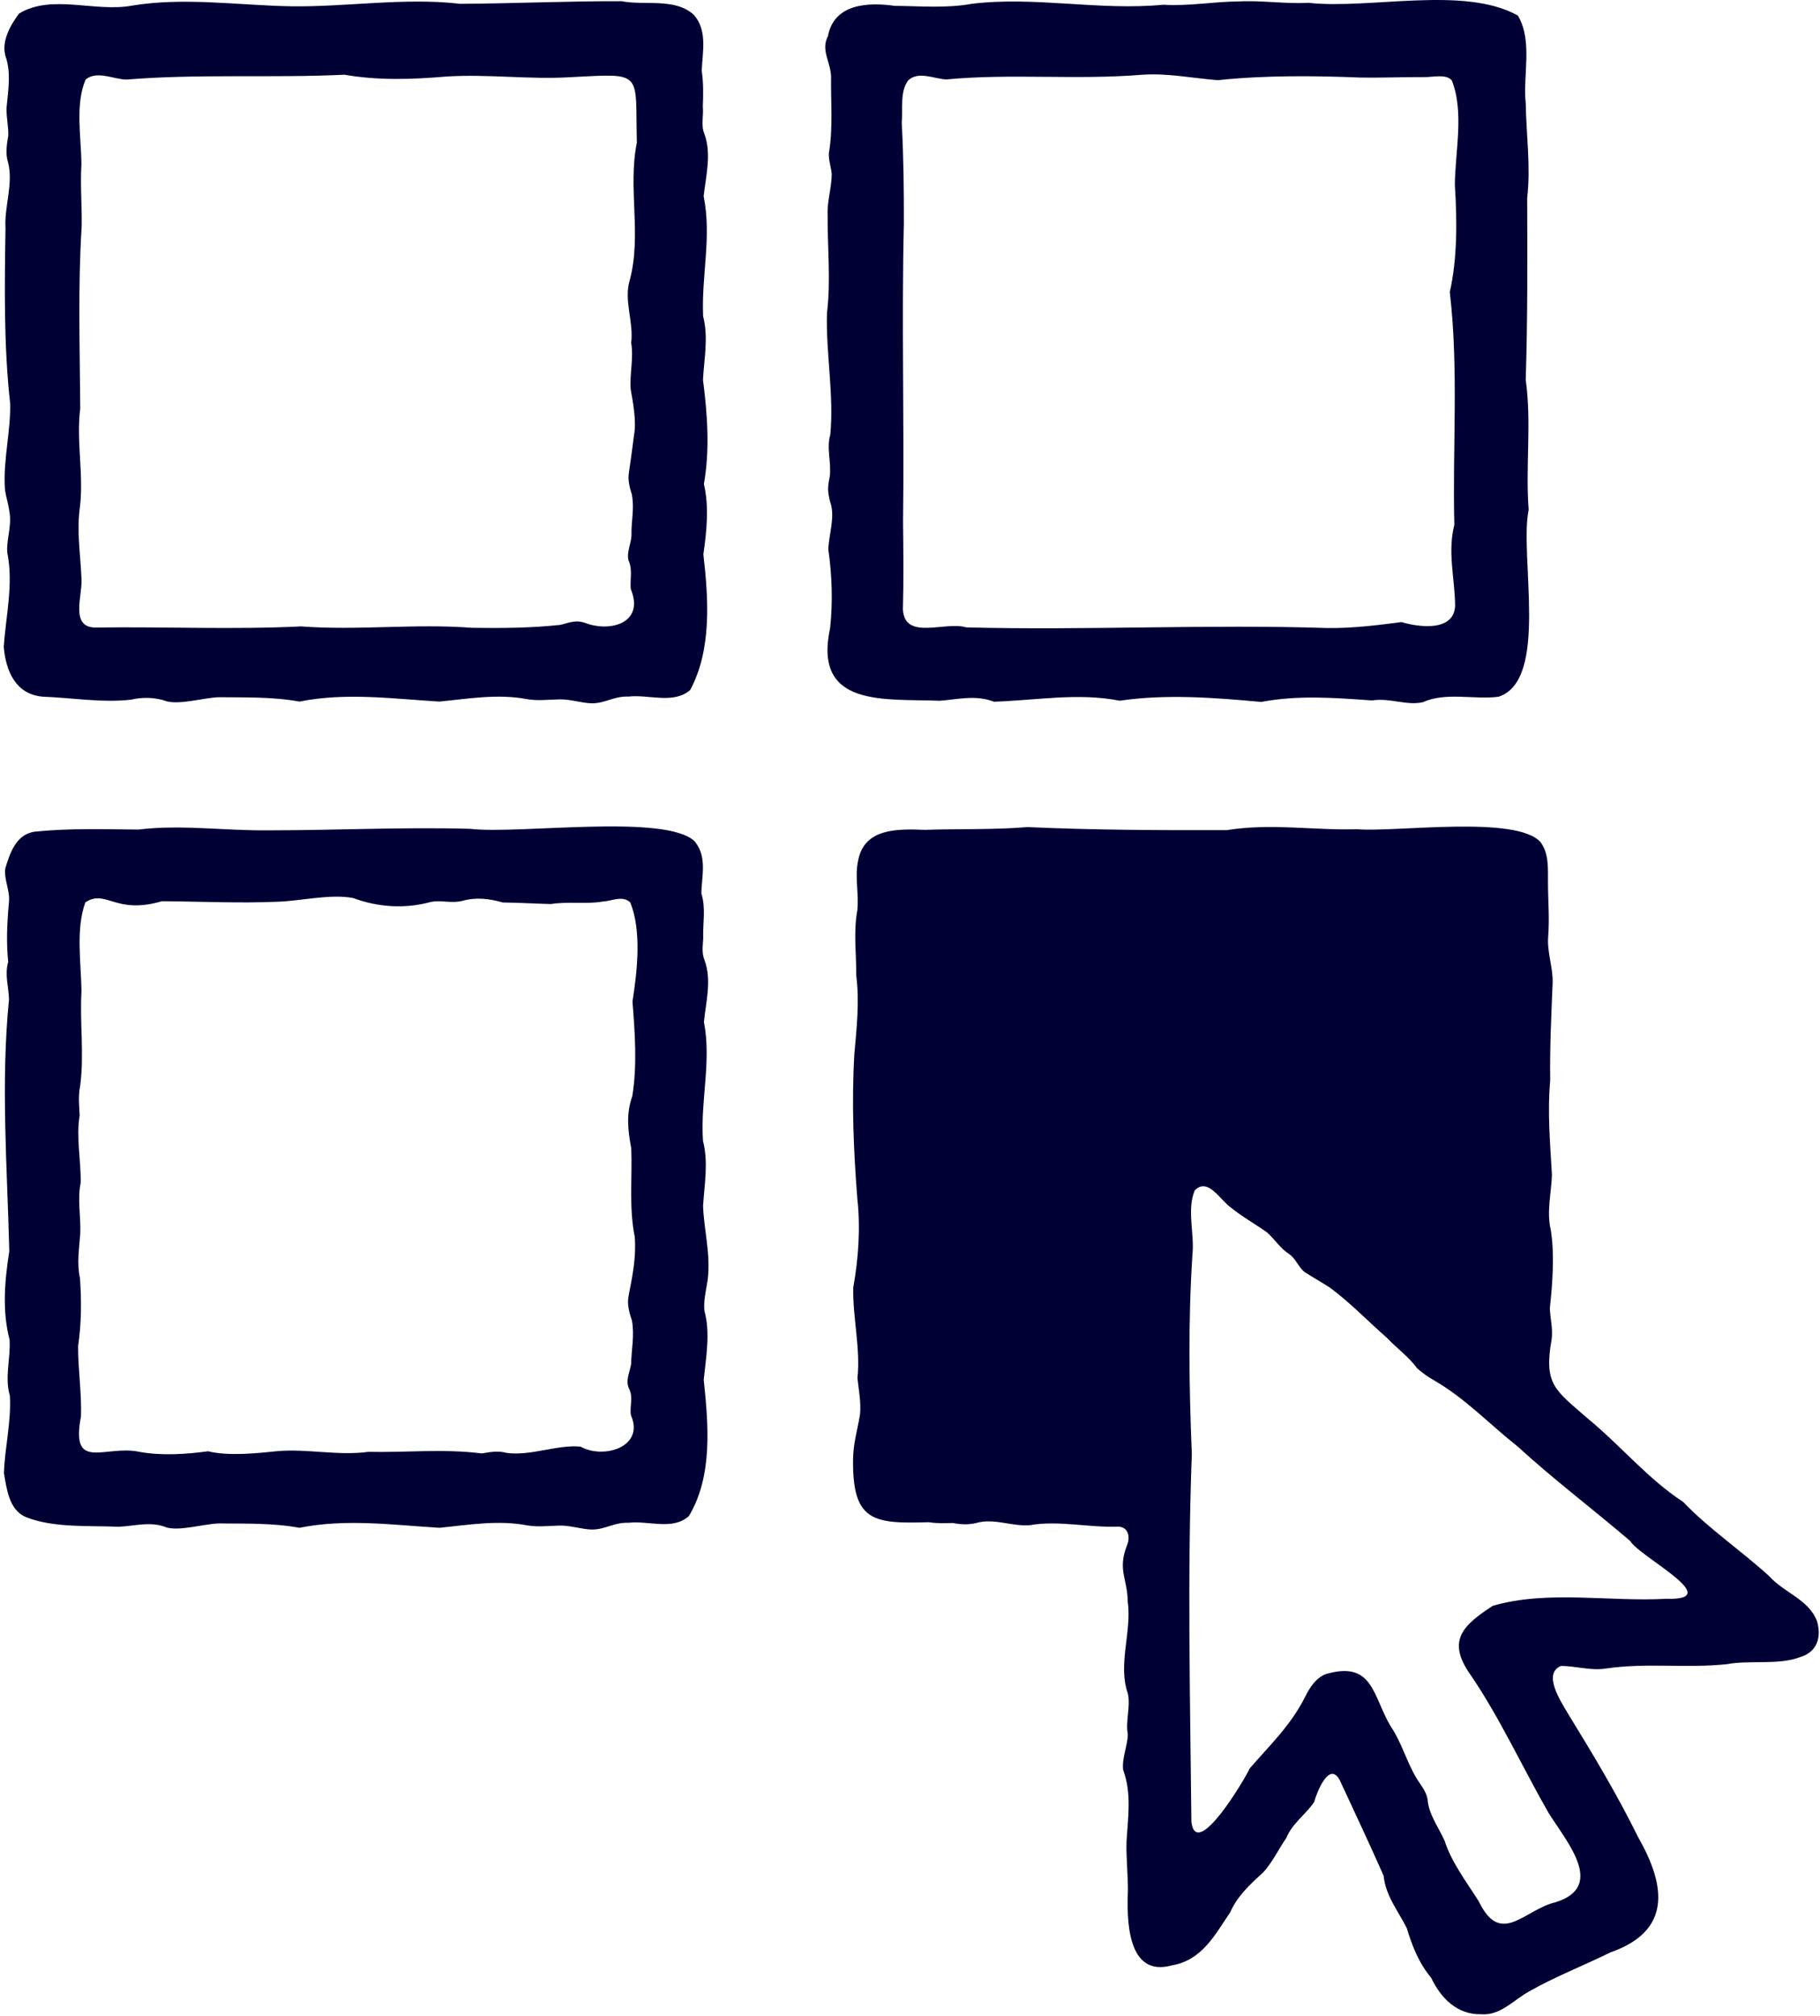 <svg width="446" height="494" viewBox="0 0 446 494" fill="none" xmlns="http://www.w3.org/2000/svg">
<path fill-rule="evenodd" clip-rule="evenodd" d="M170.161 3.798C173.384 7.582 172.144 12.84 171.963 17.313C172.387 20.218 172.356 23.186 172.228 26.079C172.462 28.369 171.741 30.606 172.578 32.726C174.423 37.538 172.992 43.156 172.43 48.053C174.444 58.113 171.879 67.239 172.303 77.49C173.649 82.779 172.536 87.856 172.271 93.082C173.363 101.488 173.977 110.243 172.493 118.596C173.818 124.235 173.151 130.33 172.366 135.832C173.617 146.75 174.454 159.184 169.123 169.095C164.999 172.614 159.053 170.123 154.018 170.685C150.414 170.557 148.453 172.296 145.156 172.338C142.633 172.338 139.686 171.268 137.026 171.374C134.333 171.427 131.789 171.776 129.182 171.321C121.974 169.943 114.692 171.225 107.674 171.914C96.258 171.225 84.789 169.625 73.383 171.914C66.896 170.716 60.07 170.918 53.54 170.844C49.714 171.024 44.255 172.688 40.895 171.861C38.128 170.833 34.789 170.78 32.096 171.448C24.952 172.253 17.416 170.96 10.398 170.706C3.794 170.102 1.441 164.399 0.922 158.548C1.431 150.841 3.339 143.114 1.791 135.471C1.484 132.344 2.946 128.995 2.31 125.444C2.014 123.006 1.166 121.066 1.155 118.808C0.911 112.194 2.628 105.41 2.491 98.88C0.901 84.644 1.123 70.303 1.346 55.982C1.007 50.587 3.339 45.053 1.961 39.754C1.293 37.602 1.664 35.407 2.024 33.234C2.12 30.966 1.515 28.835 1.611 26.355C2.003 22.083 2.777 17.822 1.335 13.73C0.307 10.063 2.533 6.215 4.664 3.321C12.688 -1.555 23.341 3.077 32.393 1.371C45.103 -0.728 58.406 1.297 71.168 1.54C84.651 1.763 99.195 -0.664 112.752 0.936C125.896 0.862 139.093 0.258 152.279 0.29C158.014 1.424 165.402 -0.622 170.055 3.66L170.172 3.798H170.161ZM372.06 3.968C375.643 10.286 373.141 18.469 373.894 25.412C374.01 33.139 375.144 40.739 374.243 48.488C374.296 63.392 374.36 78.38 373.883 93.04C375.367 103.703 373.787 114.293 374.604 124.903C372.261 136.15 379.713 166.71 367.215 170.727C361.407 171.501 354.358 169.519 348.782 172.031C344.892 173.027 340.44 170.907 336.264 171.639C327.158 170.992 318.18 170.271 309.074 171.999C297.616 170.95 285.818 170.017 274.391 171.702C264.183 169.678 253.87 171.617 243.556 171.946C239.178 170.208 234.652 171.374 230.348 171.713C216.95 171.162 199.131 173.557 203.435 153.831C204.103 147.428 203.901 141.058 202.99 134.676C203.043 131.147 204.77 126.567 203.435 122.995C202.809 120.504 202.756 119.455 203.339 116.762C203.763 113.116 202.47 109.851 203.467 106.502C204.41 96.877 202.364 86.51 202.65 76.758C203.626 68.713 202.756 60.784 202.82 52.728C202.629 49.495 203.827 45.891 203.816 42.615C203.647 40.856 203.043 39.33 203.117 37.528C204.177 31.57 203.573 24.839 203.657 18.67C203.498 15.13 201.113 12.236 202.884 8.876C204.368 0.904 212.657 0.502 219.239 1.434C225.218 1.477 232.034 2.07 238.023 0.947C253.605 -0.982 269.261 2.675 285.097 1.159C291.235 1.551 297.499 0.385 303.509 0.353C309.318 0.046 314.83 1 320.629 0.692C335.712 2.346 358.767 -3.569 371.964 3.809L372.07 3.936L372.06 3.968ZM20.966 19.529C18.391 25.56 19.885 33.605 19.959 40.146C19.631 45.393 20.108 50.343 20.012 55.526C19.069 70.409 19.578 85.196 19.663 100.067C18.656 108.081 20.521 116.063 19.61 124.066C18.73 129.938 19.716 135.821 19.959 141.577C20.352 145.753 16.875 153.979 23.68 153.767C40.312 153.534 57.112 154.318 73.797 153.491C87.683 154.551 101.781 152.749 115.688 153.841C122.769 153.937 130.083 153.905 137.344 153.11C139.686 152.495 141.192 151.88 143.29 152.601C149.449 155.018 158.046 152.739 154.569 144.322C154.346 141.98 155.078 139.616 154.028 137.326C153.509 135.397 154.622 133.362 154.749 131.231C154.643 127.786 155.512 124.691 154.834 121.151C154.293 119.444 153.837 117.663 154.102 115.904C154.558 112.777 154.972 109.883 155.353 106.724C156.021 103.247 155.12 98.679 154.558 95.414C154.251 91.715 155.332 87.655 154.675 84.03C155.321 78.74 152.788 73.652 154.346 68.554C157.282 57.498 153.806 46.06 156.063 34.973C155.639 17.419 157.876 17.981 140.004 18.903C129.775 19.55 119.61 18.098 109.36 18.755C100.975 19.465 92.803 19.762 84.397 18.31C66.6 19.158 48.654 18.045 31.015 19.497C27.803 19.444 23.86 17.239 21.041 19.433L20.956 19.518L20.966 19.529ZM222.6 19.645C220.448 22.454 221.306 26.652 220.978 30.076C221.444 38.821 221.508 46.347 221.497 54.774C220.925 79.175 221.624 103.459 221.296 127.797C221.381 135.249 221.455 142.065 221.264 149.347C221.72 157.074 231.652 152.135 236.772 153.735C266.134 154.498 296.111 152.93 325.324 153.894C331.345 153.979 337.588 153.195 343.471 152.431C347.605 153.703 356.425 154.891 356.584 148.34C356.478 141.439 354.697 135.365 356.393 128.581C355.916 109.65 357.485 90.464 355.28 71.553C357.145 63.328 357.082 53.947 356.52 45.403C356.552 37.273 358.884 27.457 355.757 19.677C354.283 18.045 351.178 18.935 349.026 18.893C344.107 18.861 338.5 19.084 333.497 19.009C321.741 18.532 310.06 18.437 298.4 19.645C292.199 19.158 286.189 17.886 279.84 18.32C263.781 19.635 247.764 17.96 231.864 19.465C228.928 19.306 225.207 17.419 222.706 19.561L222.61 19.656L222.6 19.645ZM170.352 206.311C173.373 210.138 171.9 214.844 171.879 218.936C173.013 222.582 172.197 226.218 172.324 229.981C172.207 232.006 171.953 233.479 172.631 235.239C174.465 240.157 172.992 245.436 172.504 250.428C174.391 260.18 171.603 269.699 172.271 279.536C173.638 284.953 172.61 290.168 172.292 295.521C172.493 301.383 174.189 307.213 173.426 313.573C172.981 316.435 172.366 318.735 172.631 321.236C174.115 326.589 173.002 332.716 172.451 338.069C173.606 349.178 174.698 361.633 168.826 371.48C164.84 375.074 159 372.562 154.039 373.134C150.435 373.007 148.474 374.745 145.177 374.788C142.654 374.788 139.697 373.717 137.047 373.823C134.355 373.876 131.811 374.226 129.203 373.77C121.995 372.392 114.713 373.675 107.685 374.364C96.269 373.675 84.8 372.074 73.383 374.364C66.896 373.166 60.07 373.367 53.54 373.293C49.714 373.473 44.244 375.148 40.895 374.311C37.026 372.668 32.966 373.95 29.107 374.109C21.666 373.791 13.091 374.448 6.275 371.714C2.194 369.912 1.653 364.866 0.964 360.986C1.166 354.711 2.787 348.415 2.416 342.002C1.091 337.391 2.607 333.161 2.353 328.307C0.498 321.194 1.134 313.869 2.279 306.598C1.77 286.087 0.159 265.438 2.204 244.895C2.141 241.768 1.081 238.864 2.014 235.694C1.494 230.946 1.749 225.826 2.204 220.982C2.469 218.12 0.911 215.48 1.303 212.767C2.438 209.035 3.9 204.53 8.395 203.799C16.991 202.909 25.312 203.205 33.909 203.269C44.498 201.997 55.045 203.576 65.709 203.46C82.171 203.46 98.749 202.633 115.169 203.089C127.221 204.499 163.197 199.262 170.278 206.195L170.384 206.332L170.352 206.311ZM377.657 206.566C379.639 209.332 379.31 213.233 379.342 216.36C379.352 220.759 379.734 224.978 379.395 229.398C379.056 233.352 380.614 236.998 380.476 240.92C380.158 248.701 379.766 256.831 379.883 264.77C379.183 272.487 379.861 279.981 380.307 287.868C380.169 292.383 378.971 296.793 380.01 301.298C380.985 307.17 380.455 314.537 379.798 320.558C379.882 323.176 380.603 325.593 380.232 328.201C378.261 339.352 381.144 340.613 388.999 347.514C397.044 354.096 403.86 362.428 412.424 367.982C418.753 374.597 426.544 379.844 433.455 386.119C437.25 390.359 443.196 391.854 445.263 397.238C446.429 401.182 445.295 404.796 441.14 406.047C435.903 408.072 428.78 406.736 423.237 407.775C413.092 408.856 403.648 407.361 393.472 408.856C389.762 409.45 385.935 408.156 382.469 408.231C378.059 410.16 382.363 416.668 384.038 419.562C390.207 429.611 396.175 439.49 401.443 450.186C408.206 462.036 409.753 473.124 394.627 478.413C387.758 481.795 380.879 484.424 374.529 488.081C370.788 490.19 367.608 493.942 362.944 493.561C357.061 493.698 353.054 489.575 350.711 484.625C347.69 481 346.079 476.876 344.744 472.477C342.645 468.269 339.56 464.58 339.062 459.619C335.49 451.542 331.97 444.08 328.356 436.289C325.769 431.317 322.706 439.119 322.038 441.568C319.939 444.663 316.728 446.719 315.212 450.376C313.325 453.1 311.83 456.323 309.573 458.782C306.446 461.633 303.223 464.57 301.485 468.555C297.754 474.035 294.616 480.321 287.143 481.593C276.161 484.614 276.109 470.378 276.405 463.16C276.405 459.238 275.96 455.21 276.055 451.362C276.405 445.437 277.37 439.405 275.229 433.681C274.9 430.787 276.331 427.703 276.384 424.989C275.748 421.767 277.115 418.142 276.384 414.972C273.861 407.807 277.412 399.835 276.352 392.415C276.289 386.787 273.798 384.699 276.193 378.625C277.041 376.611 276.479 374.088 273.967 374.077C266.791 374.364 259.467 372.487 252.354 373.728C248.167 374.067 244.065 372.148 239.909 373.017C237.662 373.653 235.733 373.632 233.528 373.187C231.376 373.251 229.681 373.314 227.614 372.996C213.982 373.399 208.809 372.88 209.053 357.361C209.116 353.651 210.145 350.227 210.738 346.698C211.077 343.698 210.41 340.539 210.123 337.677C210.897 330.331 208.926 322.742 209.095 315.502C210.367 308.357 210.876 300.937 210.102 293.804C209.169 282.08 208.671 270.123 209.36 258.336C209.922 251.838 210.653 245.542 209.837 239.129C209.869 233.945 209.106 228.37 210.092 223.07C210.526 219.052 209.434 214.94 210.261 211.018C211.703 202.856 219.95 203.089 226.681 203.343C234.716 203.057 243.577 203.354 251.781 202.665C267.999 203.396 284.292 203.449 300.573 203.417C311.459 201.668 321.763 203.492 332.585 203.195C342.253 203.958 371.678 199.676 377.561 206.396L377.657 206.534V206.566ZM20.924 221.088C18.529 227.66 19.864 235.832 19.97 242.818C19.504 250.683 20.68 258.251 19.642 266.127C19.133 268.586 19.408 270.908 19.525 273.335C18.613 278.508 19.885 284.592 19.769 289.85C18.91 293.952 19.875 298.181 19.663 302.315C19.408 305.941 18.794 309.608 19.599 313.212C19.981 318.735 19.97 324.215 19.143 329.833C19.122 335.631 20.034 341.313 19.843 347.09C17.203 360.806 25.779 353.959 34.142 355.75C39.569 356.757 45.749 356.333 50.975 355.612C56.031 356.852 63.006 356.1 68.009 355.58C75.27 354.944 83.019 356.778 90.269 355.75C99.629 355.962 108.501 354.944 118.073 356.142C120.32 355.771 122.016 355.432 124.189 356.015C130.083 356.821 136.602 353.916 142.262 354.478C147.859 357.616 158.077 354.605 154.601 346.761C154.261 344.588 155.226 342.489 154.187 340.338C153.201 338.324 154.272 336.49 154.654 334.274C154.738 330.681 155.502 327.268 154.866 323.611C154.198 321.618 153.625 319.625 154.039 317.526C155.003 312.555 155.915 308.273 155.555 303.1C154.092 295.902 154.972 288.684 154.696 281.391C153.859 276.907 153.403 272.964 154.95 268.565C156.18 260.954 155.586 253.015 154.993 245.415C156.18 237.846 157.261 228.137 154.463 221.151C152.608 219.286 149.703 220.854 147.636 220.918C143.82 221.607 139.04 220.854 135.001 221.522C130.963 221.427 127.507 221.194 123.225 221.141C119.886 220.197 116.631 219.784 113.261 220.759C110.483 221.395 108.31 220.536 105.735 220.971C99.248 222.762 92.76 222.338 86.559 220.059C81.037 218.978 73.808 220.759 68.136 220.95C58.713 221.374 49.141 220.886 39.675 220.833C28.291 224.193 26.076 217.876 21.051 221.024L20.966 221.109L20.924 221.088ZM292.761 291.747C290.789 296.443 292.761 302.39 292.21 307.456C291.139 323.823 291.394 339.956 292.061 356.28C290.938 386.172 291.659 416.393 291.955 446.359C293.079 456.132 305.047 435.992 306.244 433.331C311.089 427.703 316.283 422.848 319.834 415.767C320.978 413.478 322.462 411.146 324.911 410.202C336.56 406.831 336.369 415.619 340.79 422.996C343.525 427.024 344.637 431.625 347.234 435.918C348.263 437.497 349.492 438.992 349.831 440.847C350.075 444.599 352.609 447.843 354.029 451.108C355.693 456.291 359.329 461.093 362.35 465.842C367.491 476.463 372.696 469.011 379.935 466.467C394.108 462.99 384.229 451.754 379.522 444.292C373.194 433.289 367.438 420.675 360.177 410.128C354.496 401.934 358.598 398.192 365.795 393.486C379.236 389.564 394.362 392.543 408.312 391.758C423.183 392.203 401.824 381.54 399.482 377.597C390.366 369.795 380.741 362.534 371.901 354.436C365.011 348.998 359.043 342.617 351.411 338.228C349.863 337.359 348.517 336.373 347.266 335.26C345.189 332.409 342.305 330.405 339.889 327.83C335.278 323.802 330.942 319.254 325.992 315.576C323.925 314.219 321.731 313.011 319.653 311.665C318.116 310.382 317.576 308.453 315.922 307.297C313.633 305.771 312.625 303.948 310.505 301.987C307.601 299.92 304.283 298.075 301.697 295.934C299.004 294.111 296.068 288.429 292.825 291.641L292.75 291.758L292.761 291.747Z" fill="#010035"/>
</svg>
